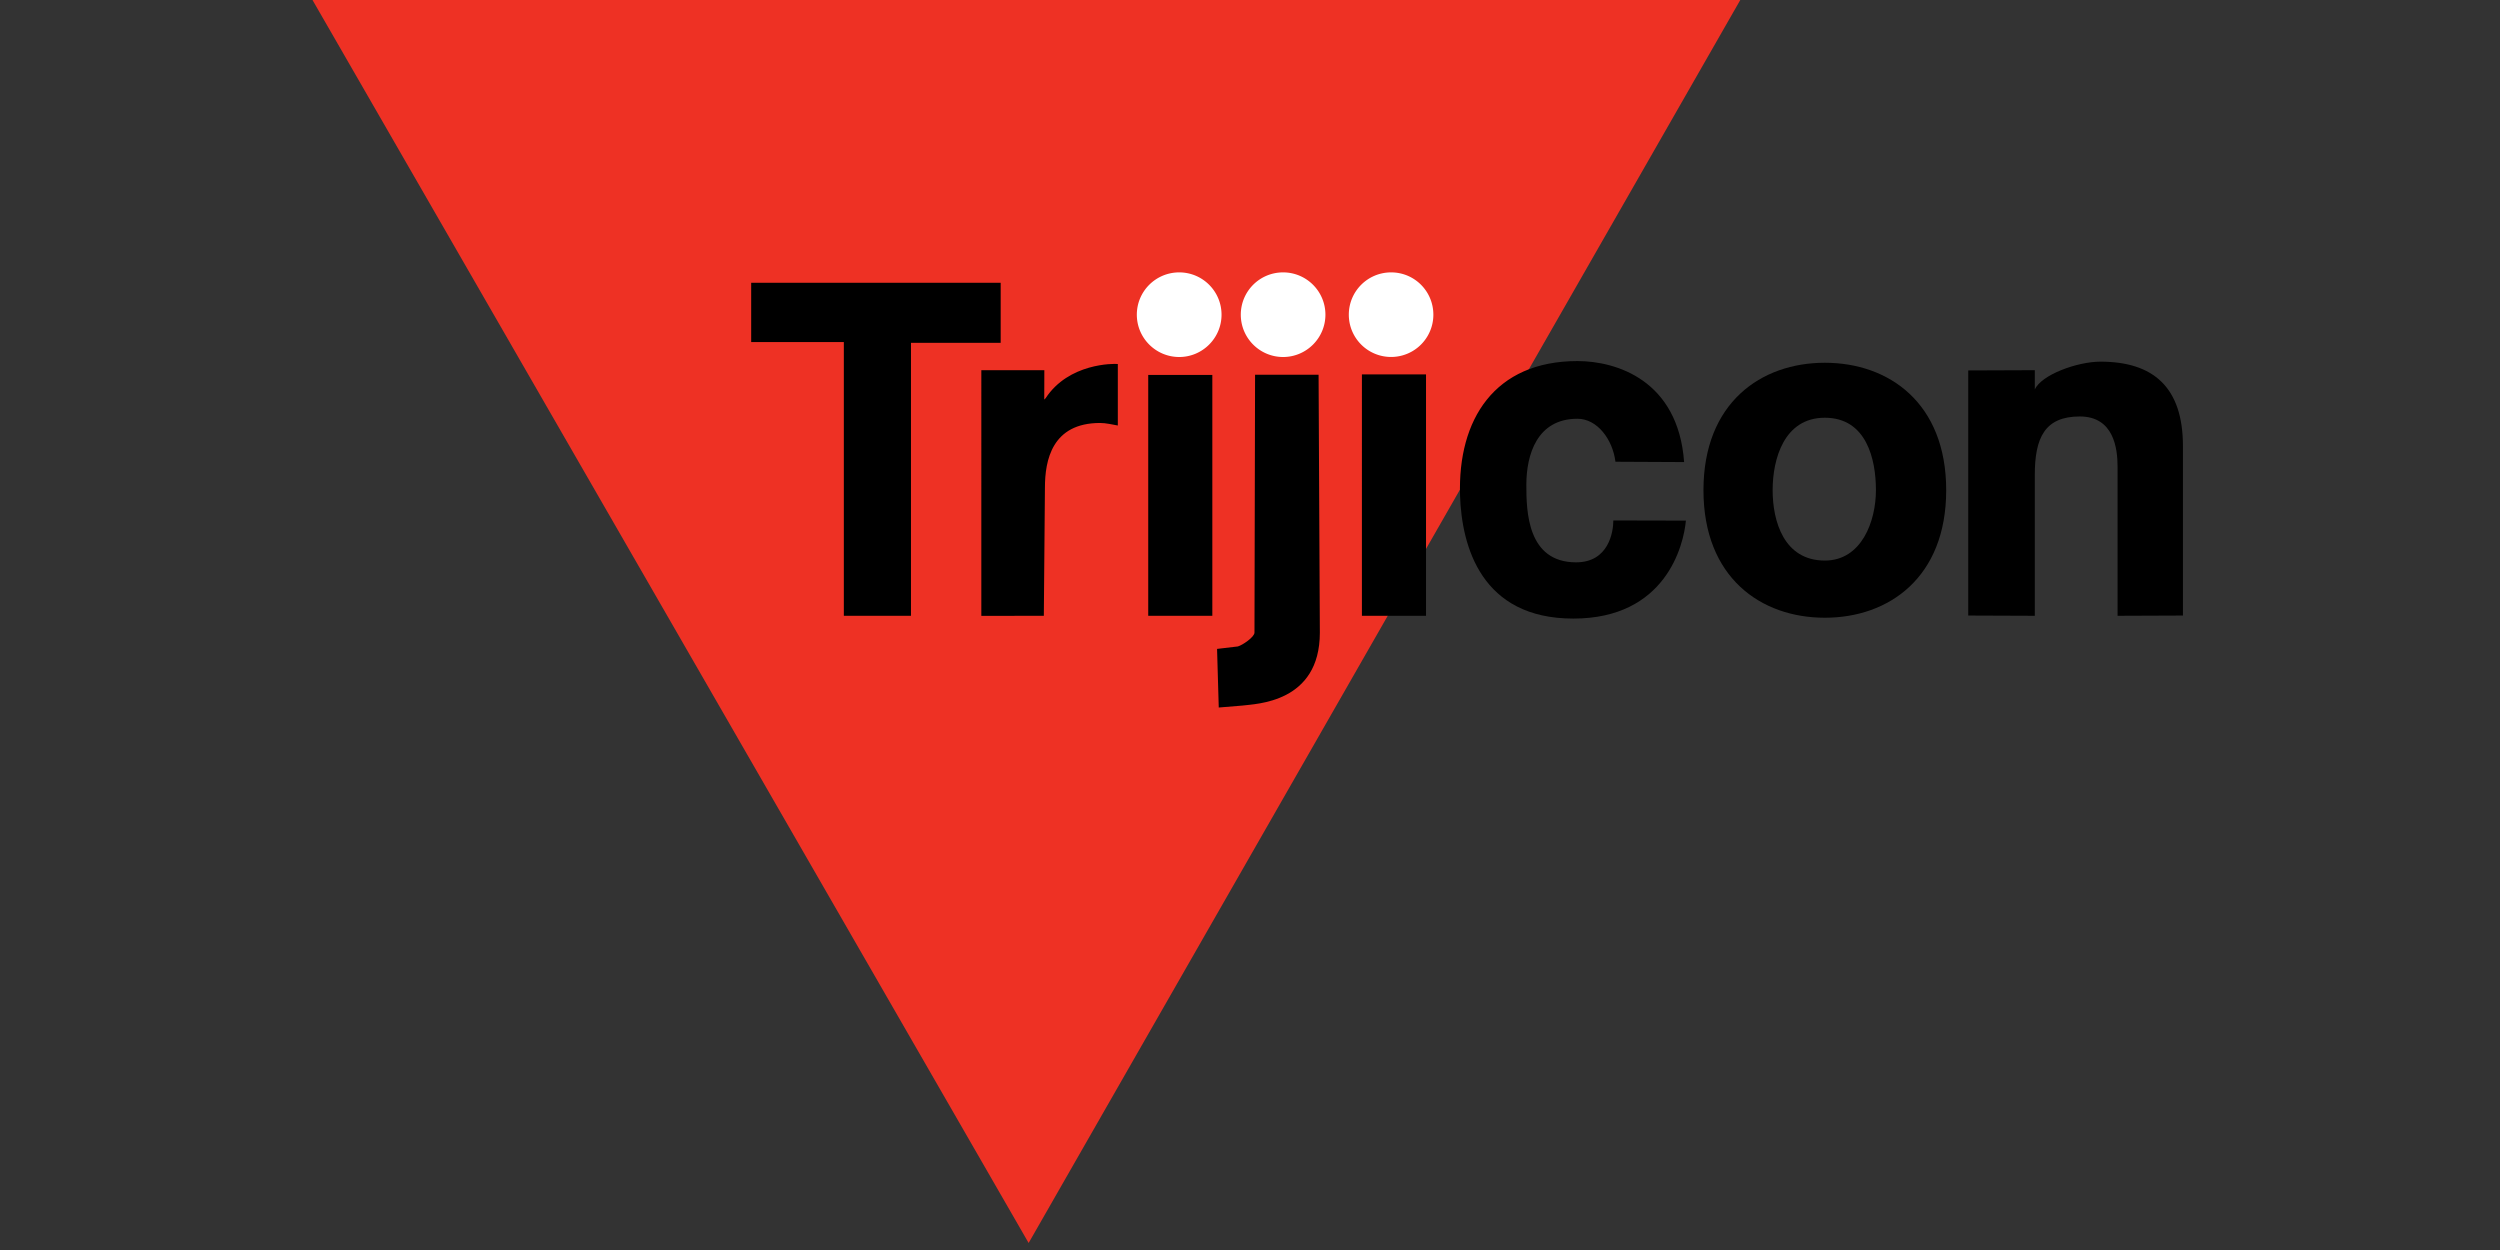<svg xmlns="http://www.w3.org/2000/svg" width="296" height="148"><rect width="100%" height="100%" fill="#333333" stroke="none"/><defs><clipPath clipPathUnits="userSpaceOnUse" id="cp1"><path d="M37 147.16h378.91V0H37v147.16z"/></clipPath></defs><style>.shp1{fill:#fff}.shp2{fill:#000}</style><path d="M37 0l84.79 147.17L206.05 0H37z" fill="#ee3124"/><g clip-path="url(#cp1)"><path class="shp1" d="M156.93 37.26c0 2.76-2.25 5.01-5.01 5.01-2.77 0-5.01-2.25-5.01-5.01 0-2.77 2.24-5.01 5.01-5.01 2.76 0 5.01 2.24 5.01 5.01zM169.71 37.26a5.004 5.004 0 11-10.01 0c0-2.77 2.24-5.01 5.01-5.01 2.77 0 5 2.24 5 5.01zM144.63 37.26c0 2.76-2.25 5.01-5.01 5.01-2.77 0-5.02-2.25-5.02-5.01 0-2.77 2.25-5.01 5.02-5.01 2.76 0 5.01 2.24 5.01 5.01z"/><path class="shp2" d="M107.86 72.91h-7.95V40.5H88.94v-7.02h29.54v7.11h-10.62v32.32z"/><path class="shp2" d="M116.19 43.83h7.46l-.01 3.48.16-.16c2.73-4.17 8.08-4.11 8.55-4.05v7.28c-.63-.11-1.41-.3-2.1-.3-5.7 0-6.53 4.43-6.53 7.66l-.13 15.17-7.4.01V43.83zM156.27 74.9c0 8.35-7.61 8.43-9.18 8.64l-2.79.23-.2-6.94 2.46-.29c.57-.16 1.97-1.12 1.97-1.64l.07-30.53h7.52l.15 30.53zM168.84 72.91h-7.59V44.33h7.59v28.58zM199.61 61.64c-.27 2.97-2.41 11.6-13.33 11.6-10.9 0-13.22-8.56-13.41-14.59-.28-8.99 4.09-15.9 13.9-15.9 4.59 0 11.92 2.25 12.63 11.96l-8.13-.04c-.33-2.64-2.15-5.09-4.5-5.09-4.8 0-6.05 4.27-6.05 7.83 0 3.13.11 9.17 5.89 9.17 3.87 0 4.41-3.62 4.41-4.96l8.59.02z"/><path fill-rule="evenodd" class="shp2" d="M216.06 73.14c-7.56 0-14.37-4.75-14.37-15.1s6.81-15.09 14.37-15.09 14.37 4.74 14.37 15.09-6.81 15.1-14.37 15.1zm0-23.68c-4.85 0-6.18 4.92-6.18 8.58 0 3.67 1.33 8.33 6.18 8.33 4.36 0 6.05-4.66 6.05-8.33 0-3.66-1.11-8.58-6.05-8.58z"/><path class="shp2" d="M258.46 72.88l-7.74.03V55.26c0-2.12-.42-5.95-4.47-5.95-4.14 0-5.33 2.51-5.33 6.93v16.67l-7.88-.03V43.86l7.88-.03v2.29c.77-1.75 5.04-3.3 7.77-3.3 6.25 0 9.77 3.02 9.77 9.99v20.07zM143.54 72.91h-7.59V44.39h7.59v28.52z"/></g></svg>